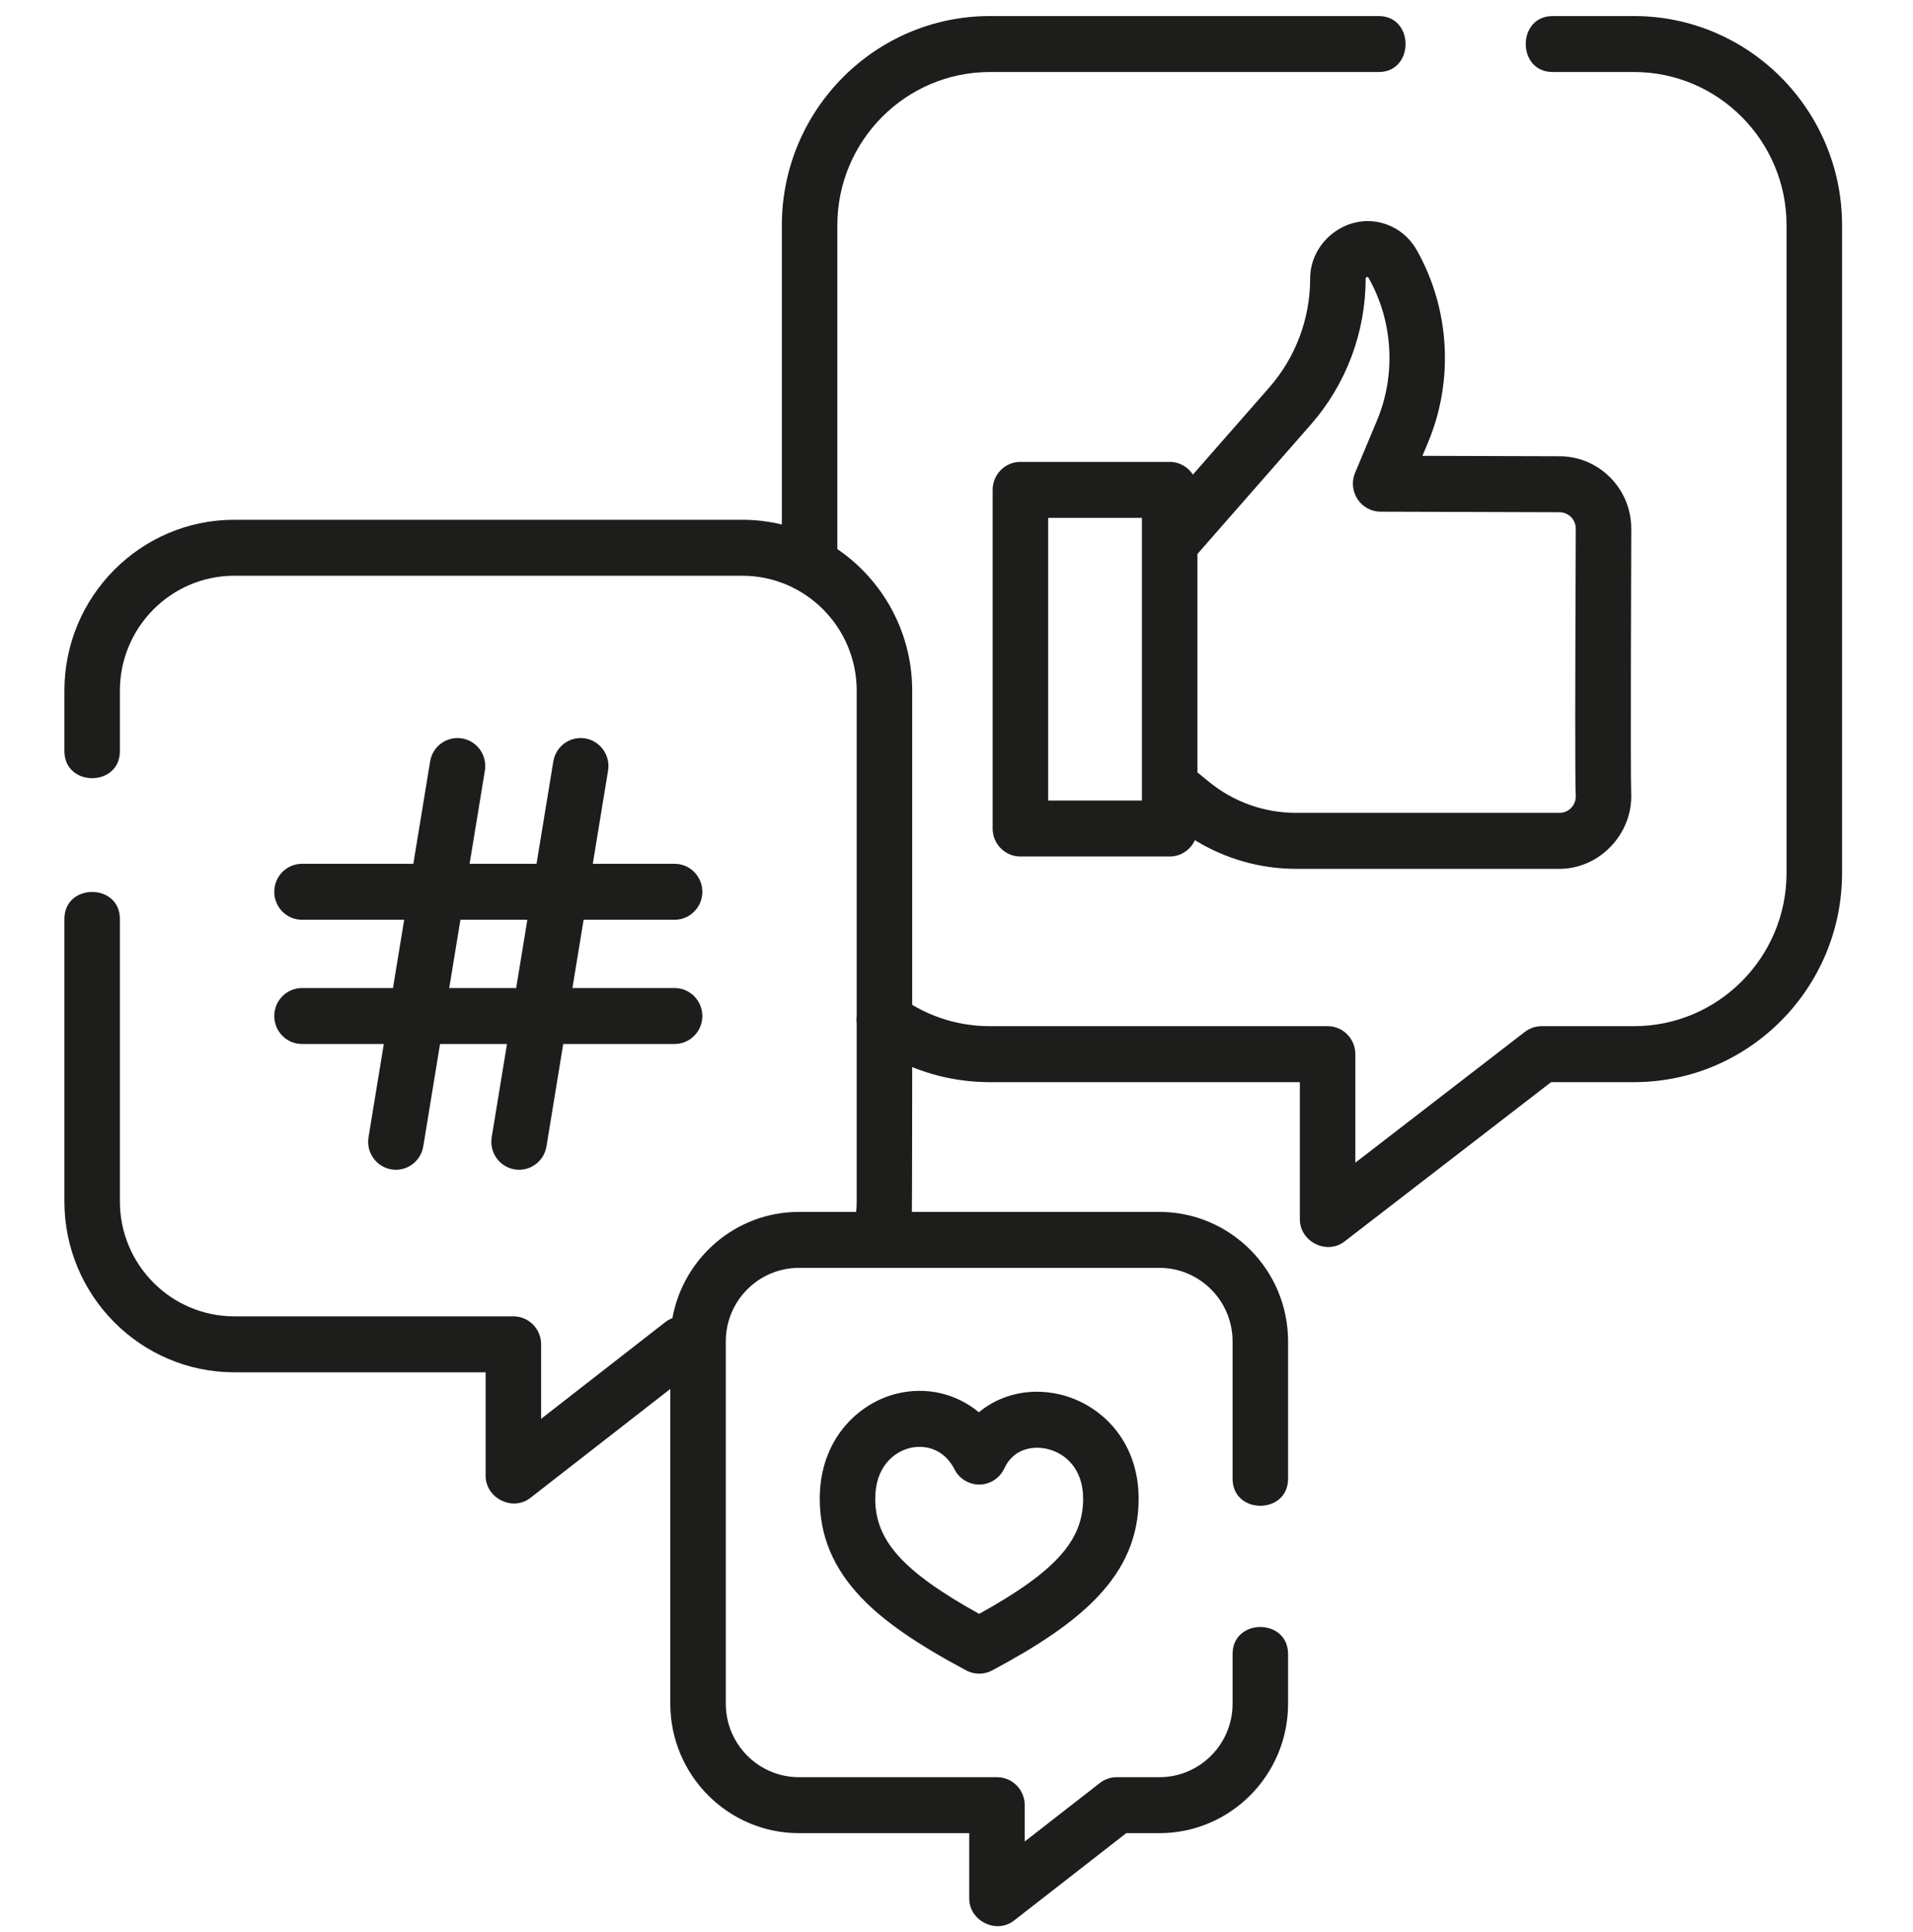 <?xml version="1.0" encoding="UTF-8"?> <svg xmlns="http://www.w3.org/2000/svg" width="101" height="102" viewBox="0 0 101 102" fill="none"><g clip-path="url(#clip0_53_1811)"><path d="M86.272 0.848H81.972C80.082 0.848 80.082 3.803 81.972 3.803H86.272C90.712 3.803 94.324 7.433 94.324 11.895V46.09C94.324 50.552 90.712 54.182 86.272 54.182H81.395C81.074 54.182 80.761 54.289 80.505 54.486L71.558 61.389V55.66C71.558 54.844 70.902 54.182 70.093 54.182H52.262C50.802 54.182 49.398 53.794 48.161 53.055V36.468C48.161 33.361 46.592 30.616 44.209 28.992V11.895C44.209 7.433 47.822 3.803 52.262 3.803H72.791C74.681 3.803 74.681 0.848 72.791 0.848H52.262C46.206 0.848 41.279 5.803 41.279 11.895V27.694C40.608 27.532 39.909 27.444 39.19 27.444H12.37C7.424 27.444 3.4 31.492 3.4 36.468V39.659C3.4 41.565 6.33 41.565 6.33 39.659V36.468C6.33 33.122 9.04 30.399 12.37 30.399H39.19C42.521 30.399 45.231 33.122 45.231 36.468V53.643C45.213 53.773 45.214 53.905 45.231 54.034V63.434C45.231 63.62 45.22 63.805 45.203 63.989H42.182C38.852 63.989 36.077 66.412 35.502 69.597C35.368 69.648 35.24 69.719 35.122 69.811L28.569 74.914V70.981C28.569 70.165 27.913 69.503 27.104 69.503H12.37C9.04 69.503 6.33 66.781 6.33 63.434V48.524C6.33 46.618 3.4 46.618 3.4 48.524V63.434C3.4 68.41 7.424 72.458 12.37 72.458H25.639V77.921C25.639 79.107 27.066 79.818 28 79.091L35.39 73.336V89.959C35.39 93.726 38.437 96.791 42.182 96.791H51.172V100.239C51.172 101.424 52.599 102.136 53.533 101.409L59.462 96.791H61.214C64.959 96.791 68.006 93.726 68.006 89.959V87.335C68.006 85.429 65.076 85.429 65.076 87.335V89.959C65.076 92.097 63.343 93.836 61.214 93.836H58.963C58.639 93.836 58.324 93.945 58.067 94.144L54.102 97.232V95.314C54.102 94.498 53.447 93.836 52.637 93.836H42.182C40.053 93.836 38.32 92.097 38.32 89.958V70.822C38.32 68.684 40.052 66.944 42.182 66.944H61.214C63.343 66.944 65.076 68.684 65.076 70.822V78.076C65.076 79.982 68.006 79.982 68.006 78.076V70.822C68.006 67.054 64.959 63.989 61.214 63.989H48.144C48.155 63.805 48.161 56.342 48.161 56.342C49.453 56.866 50.838 57.138 52.262 57.138H68.628V64.38C68.628 65.562 70.049 66.274 70.983 65.553L81.892 57.138H86.272C92.328 57.138 97.255 52.182 97.255 46.09V11.895C97.254 5.803 92.328 0.848 86.272 0.848Z" fill="#1D1D1B"></path><path d="M72.927 11.764C71.067 11.286 69.172 12.768 69.172 14.707C69.172 16.825 68.406 18.866 67.018 20.453L62.981 25.06C62.72 24.655 62.268 24.387 61.754 24.387H53.874C53.065 24.387 52.409 25.049 52.409 25.865V43.747C52.409 44.563 53.065 45.224 53.874 45.224H61.754C62.346 45.224 62.855 44.87 63.086 44.36C64.681 45.343 66.53 45.875 68.411 45.875H82.337C84.465 45.875 86.22 44.012 86.121 41.872C86.076 40.924 86.125 28.194 86.125 27.912C86.125 25.805 84.425 24.091 82.341 24.091L75.099 24.069L75.399 23.353C76.769 20.08 76.544 16.285 74.796 13.2C74.388 12.48 73.725 11.97 72.927 11.764C73.725 11.97 72.13 11.559 72.927 11.764C73.725 11.97 71.067 11.286 72.927 11.764ZM60.289 42.269H55.339V27.343H60.289V42.269ZM82.337 27.046C82.81 27.046 83.195 27.434 83.195 27.911C83.195 28.192 83.192 28.955 83.188 29.99C83.166 35.702 83.152 41.111 83.194 42.01C83.209 42.335 83.052 42.551 82.958 42.651C82.794 42.824 82.574 42.919 82.337 42.919H68.411C66.751 42.919 65.126 42.339 63.836 41.286L63.219 40.782V29.251L69.214 22.409C71.076 20.28 72.102 17.545 72.102 14.706C72.102 14.623 72.215 14.601 72.252 14.666C73.55 16.956 73.717 19.773 72.7 22.203L71.544 24.965C71.353 25.421 71.401 25.942 71.671 26.355C71.942 26.767 72.399 27.016 72.889 27.017L82.337 27.046Z" fill="#1D1D1B"></path><path d="M15.945 52.169C15.136 52.169 14.48 52.83 14.48 53.646C14.48 54.462 15.136 55.124 15.945 55.124H20.263L19.457 60.045C19.325 60.85 19.865 61.61 20.663 61.744C20.744 61.757 20.824 61.764 20.904 61.764C21.608 61.764 22.229 61.251 22.348 60.527L23.233 55.124H26.767L25.961 60.045C25.829 60.85 26.369 61.611 27.167 61.744C27.248 61.757 27.328 61.764 27.408 61.764C28.112 61.764 28.733 61.251 28.852 60.527L29.737 55.124H35.616C36.425 55.124 37.081 54.462 37.081 53.647C37.081 52.831 36.425 52.169 35.616 52.169H30.222L30.813 48.564H35.616C36.425 48.564 37.081 47.903 37.081 47.087C37.081 46.271 36.425 45.609 35.616 45.609H31.297L32.104 40.688C32.236 39.883 31.695 39.123 30.897 38.989C30.098 38.856 29.345 39.401 29.213 40.206L28.327 45.609H24.793L25.6 40.688C25.732 39.883 25.191 39.122 24.393 38.989C23.593 38.856 22.841 39.401 22.709 40.206L21.823 45.609H15.945C15.136 45.609 14.48 46.27 14.48 47.086C14.48 47.903 15.136 48.564 15.945 48.564H21.339L20.748 52.169H15.945ZM24.309 48.564H27.843L27.252 52.169H23.718L24.309 48.564Z" fill="#1D1D1B"></path><path d="M51.68 74.568C50.497 73.586 48.923 73.198 47.345 73.585C45.322 74.081 43.28 75.989 43.28 79.133C43.28 81.09 43.988 82.788 45.445 84.326C46.635 85.582 48.352 86.776 51.012 88.198C51.227 88.313 51.462 88.37 51.698 88.37C51.934 88.37 52.17 88.313 52.384 88.198C57.025 85.717 60.116 83.226 60.116 79.133C60.116 75.971 58.002 74.083 55.907 73.615C54.333 73.262 52.807 73.636 51.68 74.568ZM57.186 79.133C57.186 81.34 55.734 82.973 51.698 85.213C47.662 82.973 46.21 81.34 46.21 79.133C46.21 77.49 47.153 76.674 48.036 76.457C48.199 76.417 48.373 76.395 48.552 76.395C49.216 76.395 49.946 76.704 50.396 77.584C50.652 78.085 51.171 78.395 51.727 78.384C52.285 78.373 52.789 78.042 53.025 77.531C53.499 76.507 54.496 76.326 55.272 76.5C56.197 76.707 57.186 77.507 57.186 79.133Z" fill="#1D1D1B"></path></g><defs><clipPath id="clip0_53_1811"><rect width="100" height="100.855" fill="white" transform="translate(0.327 0.848)"></rect></clipPath></defs></svg> 